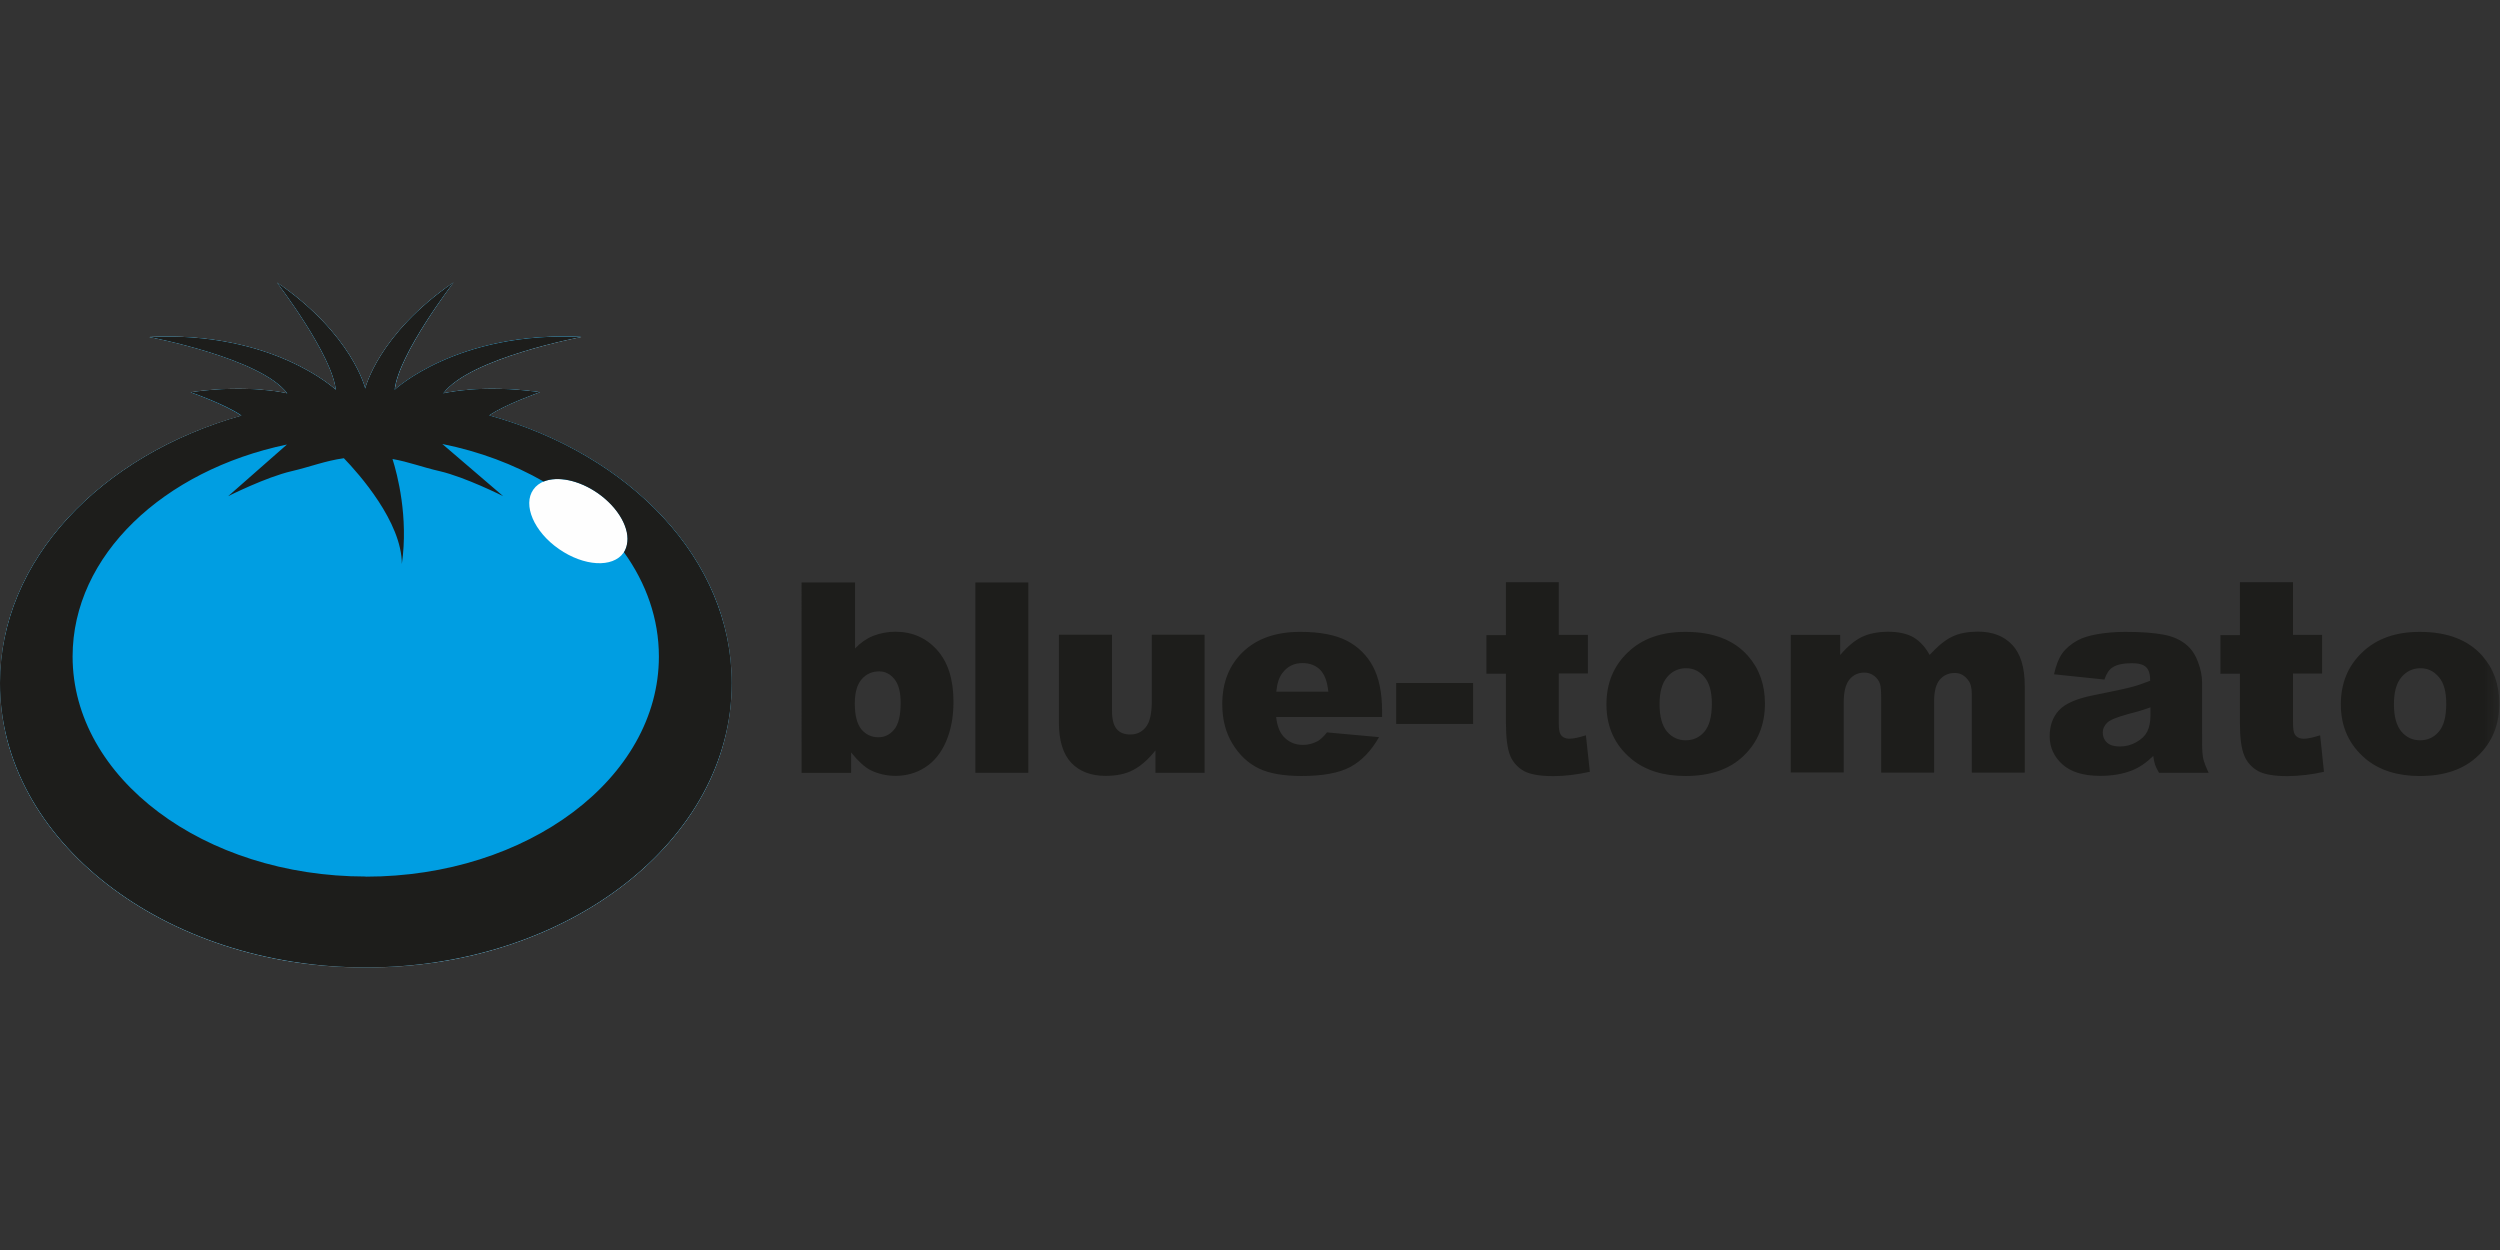 <?xml version="1.0"?>
<svg xmlns="http://www.w3.org/2000/svg" viewBox="0 -21.438 189.75 94.875"><rect x="0" y="-21.438" width="189.75" height="94.875" fill="#333333" stroke="none"/><defs><mask id="mask" width="55.55" height="51.99" x="0" y="0" maskUnits="userSpaceOnUse"><path d="M0 0v51.99h55.55V0z" class="cls-2"/></mask><mask id="mask-1" width="55.55" height="51.99" x="0" y="0" maskUnits="userSpaceOnUse"><path d="M55.55 51.99H0V0h55.55z" class="cls-2"/></mask><mask id="mask-2" width="189.7" height="51.99" x="0" y="0" maskUnits="userSpaceOnUse"><path d="M0 51.99h189.7V0H0z" class="cls-2"/></mask><style>.cls-2,.cls-5{fill:#fff;fill-rule:evenodd}.cls-5{fill:#1d1d1b}</style></defs><g style="mask:url(#mask)"><path d="M37.13 10.09c1.17-.82 3.84-1.76 3.84-1.76-4.47-.63-7.33.09-7.33.09 2-2.68 10.48-4.28 10.48-4.28-9.42-.45-14.16 4.01-14.16 4.01C30.23 5.47 34.42 0 34.42 0c-5.74 3.95-6.7 8.06-6.7 8.06s-.96-4.11-6.7-8.06c0 0 4.19 5.46 4.47 8.15 0 0-4.74-4.47-14.16-4.01 0 0 8.48 1.6 10.48 4.28 0 0-2.87-.72-7.34-.09 0 0 2.71.95 3.86 1.78C7.64 13.12 0 21.07 0 30.42 0 42.34 12.44 52 27.77 52s27.77-9.66 27.77-21.58c0-9.36-7.68-17.34-18.41-20.32" style="fill-rule:evenodd;fill:#fefefe"/></g><g style="mask:url(#mask-1)"><path d="M47.33 20.51c-.82 1.17-3.01 1.04-4.91-.28s-2.76-3.35-1.94-4.51c.82-1.17 3.01-1.04 4.91.28 1.89 1.32 2.76 3.34 1.94 4.51m-10.2-10.42c1.17-.82 3.84-1.76 3.84-1.76-4.47-.63-7.33.09-7.33.09 2-2.69 10.48-4.29 10.48-4.29-9.42-.45-14.16 4.01-14.16 4.01.27-2.69 4.47-8.15 4.47-8.15-5.74 3.96-6.7 8.06-6.7 8.06-.01.01-.97-4.09-6.71-8.05 0 0 4.19 5.47 4.47 8.15 0 0-4.74-4.47-14.16-4.01 0 0 8.48 1.6 10.48 4.29 0 0-2.87-.73-7.34-.09 0 0 2.7.95 3.86 1.78C7.64 13.12 0 21.07 0 30.42c0 11.91 12.44 21.57 27.77 21.57s27.77-9.66 27.77-21.58c0-9.36-7.68-17.34-18.41-20.32" style="fill-rule:evenodd;fill:#009ee2"/></g><path d="M27.76 45.09c-12.29 0-22.25-7.48-22.25-16.7 0-7.67 6.89-14.13 16.27-16.09l-4.46 3.92s2.87-1.45 4.83-1.9c1.45-.34 2.52-.78 3.95-.98 1.14 1.18 4.4 4.85 4.4 8.03.51-3.56-.34-6.81-.71-7.97 1.25.22 2.25.62 3.57.92 1.95.45 4.83 1.9 4.83 1.9l-4.62-3.96c2.83.57 5.43 1.55 7.69 2.85 1.05-.43 2.67-.12 4.12.89 1.59 1.12 2.46 2.72 2.2 3.9-.04.2-.11.4-.22.58 1.69 2.35 2.65 5.05 2.65 7.91 0 9.23-9.96 16.71-22.25 16.71m9.37-35.01c1.17-.82 3.84-1.76 3.84-1.76-4.47-.64-7.33.09-7.33.09 1.99-2.69 10.47-4.28 10.47-4.28-9.42-.45-14.16 4.01-14.16 4.01C30.22 5.46 34.42 0 34.42 0c-5.74 3.95-6.7 8.06-6.7 8.06s-.96-4.11-6.7-8.06c0 0 4.19 5.46 4.47 8.15 0 0-4.74-4.47-14.16-4.01 0 0 8.48 1.6 10.48 4.28 0 0-2.87-.73-7.34-.09 0 0 2.71.95 3.86 1.77C7.64 13.12 0 21.07 0 30.41c0 11.92 12.44 21.58 27.77 21.58s27.77-9.66 27.77-21.58c0-9.36-7.68-17.34-18.41-20.32m27.75 21.87c0 .9.17 1.55.5 1.96q.51.6 1.29.6c.48 0 .88-.2 1.2-.59.33-.4.49-1.07.49-2.01 0-.83-.16-1.44-.48-1.82-.32-.39-.7-.58-1.15-.58-.54 0-.99.2-1.34.61q-.51.6-.51 1.83m-4.03-9.19h4.05v5.01c.4-.42.85-.74 1.36-.95.54-.21 1.12-.32 1.7-.32 1.27 0 2.33.46 3.16 1.38s1.25 2.23 1.25 3.94c0 1.15-.19 2.15-.57 3.03q-.57 1.305-1.59 1.95c-.67.43-1.42.64-2.24.64-.67 0-1.33-.15-1.93-.45-.44-.24-.92-.68-1.44-1.33v1.55h-3.76V22.77Z" class="cls-5"/><path d="M74.03 37.22h4.02V22.77h-4.02zm17.42 0H87.7v-1.7c-.56.7-1.12 1.19-1.7 1.49-.57.3-1.26.44-2.09.44-1.1 0-1.97-.33-2.6-.99-.62-.66-.94-1.68-.94-3.06v-6.66h4.03v5.76c0 .66.12 1.12.36 1.4s.58.41 1.03.41c.48 0 .87-.18 1.17-.55.31-.37.46-1.03.46-1.98v-5.04h4.01v10.47Zm9.37-6.16c-.08-.78-.29-1.33-.63-1.67-.34-.33-.78-.5-1.33-.5-.64 0-1.15.25-1.53.76-.24.31-.4.78-.46 1.41zm4.08 1.92h-8.04c.07.64.25 1.12.52 1.44.39.45.89.68 1.52.68.39 0 .77-.1 1.12-.29.21-.12.45-.35.7-.66l3.95.36c-.6 1.05-1.33 1.81-2.19 2.27-.85.45-2.08.68-3.68.68-1.39 0-2.48-.19-3.27-.58q-1.2-.585-1.98-1.86c-.52-.85-.78-1.85-.78-3.01 0-1.64.52-2.96 1.57-3.97s2.5-1.52 4.35-1.52c1.5 0 2.68.23 3.55.68.85.44 1.54 1.13 1.98 1.97.45.86.68 1.98.68 3.36v.46Zm1.07.53h5.84V30.4h-5.84zm12.34-10.78v4.02h2.21v2.93h-2.21v3.72c0 .45.04.74.13.89.13.22.36.34.69.34.29 0 .71-.09 1.24-.26l.3 2.77c-.99.22-1.92.33-2.78.33-1 0-1.74-.13-2.21-.38-.47-.26-.85-.67-1.05-1.16-.22-.53-.33-1.37-.33-2.54V29.7h-1.48v-2.93h1.48v-4.02h4.02Zm7.65 9.28c0 .93.19 1.62.56 2.07.38.45.86.67 1.43.67s1.05-.22 1.42-.66.56-1.15.56-2.12c0-.91-.19-1.58-.56-2.02-.38-.45-.84-.67-1.39-.67-.56-.01-1.1.24-1.45.68-.38.45-.57 1.13-.57 2.05m-4.03.01c0-1.6.54-2.91 1.62-3.94 1.08-1.04 2.53-1.56 4.37-1.56 2.1 0 3.68.61 4.75 1.82.86.98 1.29 2.18 1.29 3.62 0 1.61-.54 2.93-1.61 3.96-1.06 1.03-2.54 1.54-4.43 1.54-1.68 0-3.04-.43-4.08-1.28-1.28-1.06-1.91-2.44-1.91-4.16m13.99-5.27h3.75v1.53c.54-.64 1.08-1.09 1.62-1.36.55-.27 1.22-.4 1.99-.41.83 0 1.49.15 1.98.44.49.3.88.74 1.2 1.32.63-.68 1.2-1.15 1.72-1.39.52-.25 1.16-.37 1.92-.38 1.12 0 2 .33 2.63 1.01.63.66.95 1.7.95 3.12v6.57h-4.02v-5.96c0-.47-.09-.83-.28-1.06-.27-.36-.6-.54-1.01-.54q-.705 0-1.14.51c-.29.34-.43.89-.43 1.65v5.4h-4.02v-5.77c0-.46-.03-.77-.08-.94-.08-.25-.23-.47-.45-.63-.21-.16-.47-.25-.74-.25-.46 0-.84.17-1.13.52s-.44.92-.44 1.72v5.34h-4.02V26.72Zm27.3 5.5c-.55.2-1.13.37-1.73.52-.81.22-1.33.43-1.55.64-.22.22-.34.46-.34.74 0 .31.11.58.33.78s.55.29.98.29.86-.11 1.24-.33c.39-.22.66-.48.82-.79.16-.32.25-.72.25-1.22v-.64Zm-3.48-2.11-3.84-.4c.15-.67.35-1.2.62-1.58.28-.39.67-.72 1.18-1 .37-.2.87-.36 1.52-.47.64-.11 1.34-.17 2.09-.17 1.2 0 2.17.07 2.9.21.73.13 1.34.41 1.82.84q.51.45.81 1.26c.2.54.3 1.05.3 1.55V35c0 .49.03.88.09 1.16.07.28.2.63.41 1.06h-3.77c-.15-.27-.25-.47-.3-.61-.06-.22-.11-.44-.14-.67-.52.51-1.05.87-1.57 1.08-.71.29-1.54.43-2.47.43q-1.875 0-2.85-.87c-.64-.58-.97-1.29-.97-2.14 0-.79.23-1.45.7-1.96q.705-.765 2.58-1.14c1.5-.3 2.48-.51 2.93-.63s.92-.28 1.42-.48c0-.49-.1-.84-.31-1.03-.2-.2-.56-.3-1.07-.3-.66 0-1.15.1-1.48.32-.26.16-.46.47-.62.93Zm14.3-7.41v4.02h2.21v2.93h-2.21v3.72c0 .45.04.74.13.89.13.22.36.34.69.34.29 0 .71-.09 1.24-.26l.29 2.77c-.91.21-1.84.32-2.78.33-1 0-1.74-.13-2.21-.38-.47-.26-.85-.67-1.05-1.16-.23-.53-.34-1.37-.34-2.54V29.7h-1.48v-2.93h1.48v-4.02h4.02Zm7.66 9.28c0 .93.19 1.62.56 2.07.38.45.86.67 1.43.67s1.05-.22 1.42-.66c.38-.44.56-1.15.56-2.12 0-.91-.18-1.58-.56-2.02-.38-.45-.84-.67-1.39-.67-.59 0-1.07.23-1.45.68s-.57 1.13-.57 2.05m-4.03.01c0-1.6.54-2.91 1.62-3.94 1.08-1.04 2.53-1.56 4.37-1.56 2.1 0 3.68.61 4.75 1.82.86.98 1.29 2.18 1.29 3.62 0 1.61-.54 2.93-1.61 3.96s-2.54 1.54-4.43 1.54c-1.68 0-3.04-.43-4.08-1.28-1.27-1.06-1.91-2.44-1.91-4.16" class="cls-5" style="mask:url(#mask-2)"/></svg>
